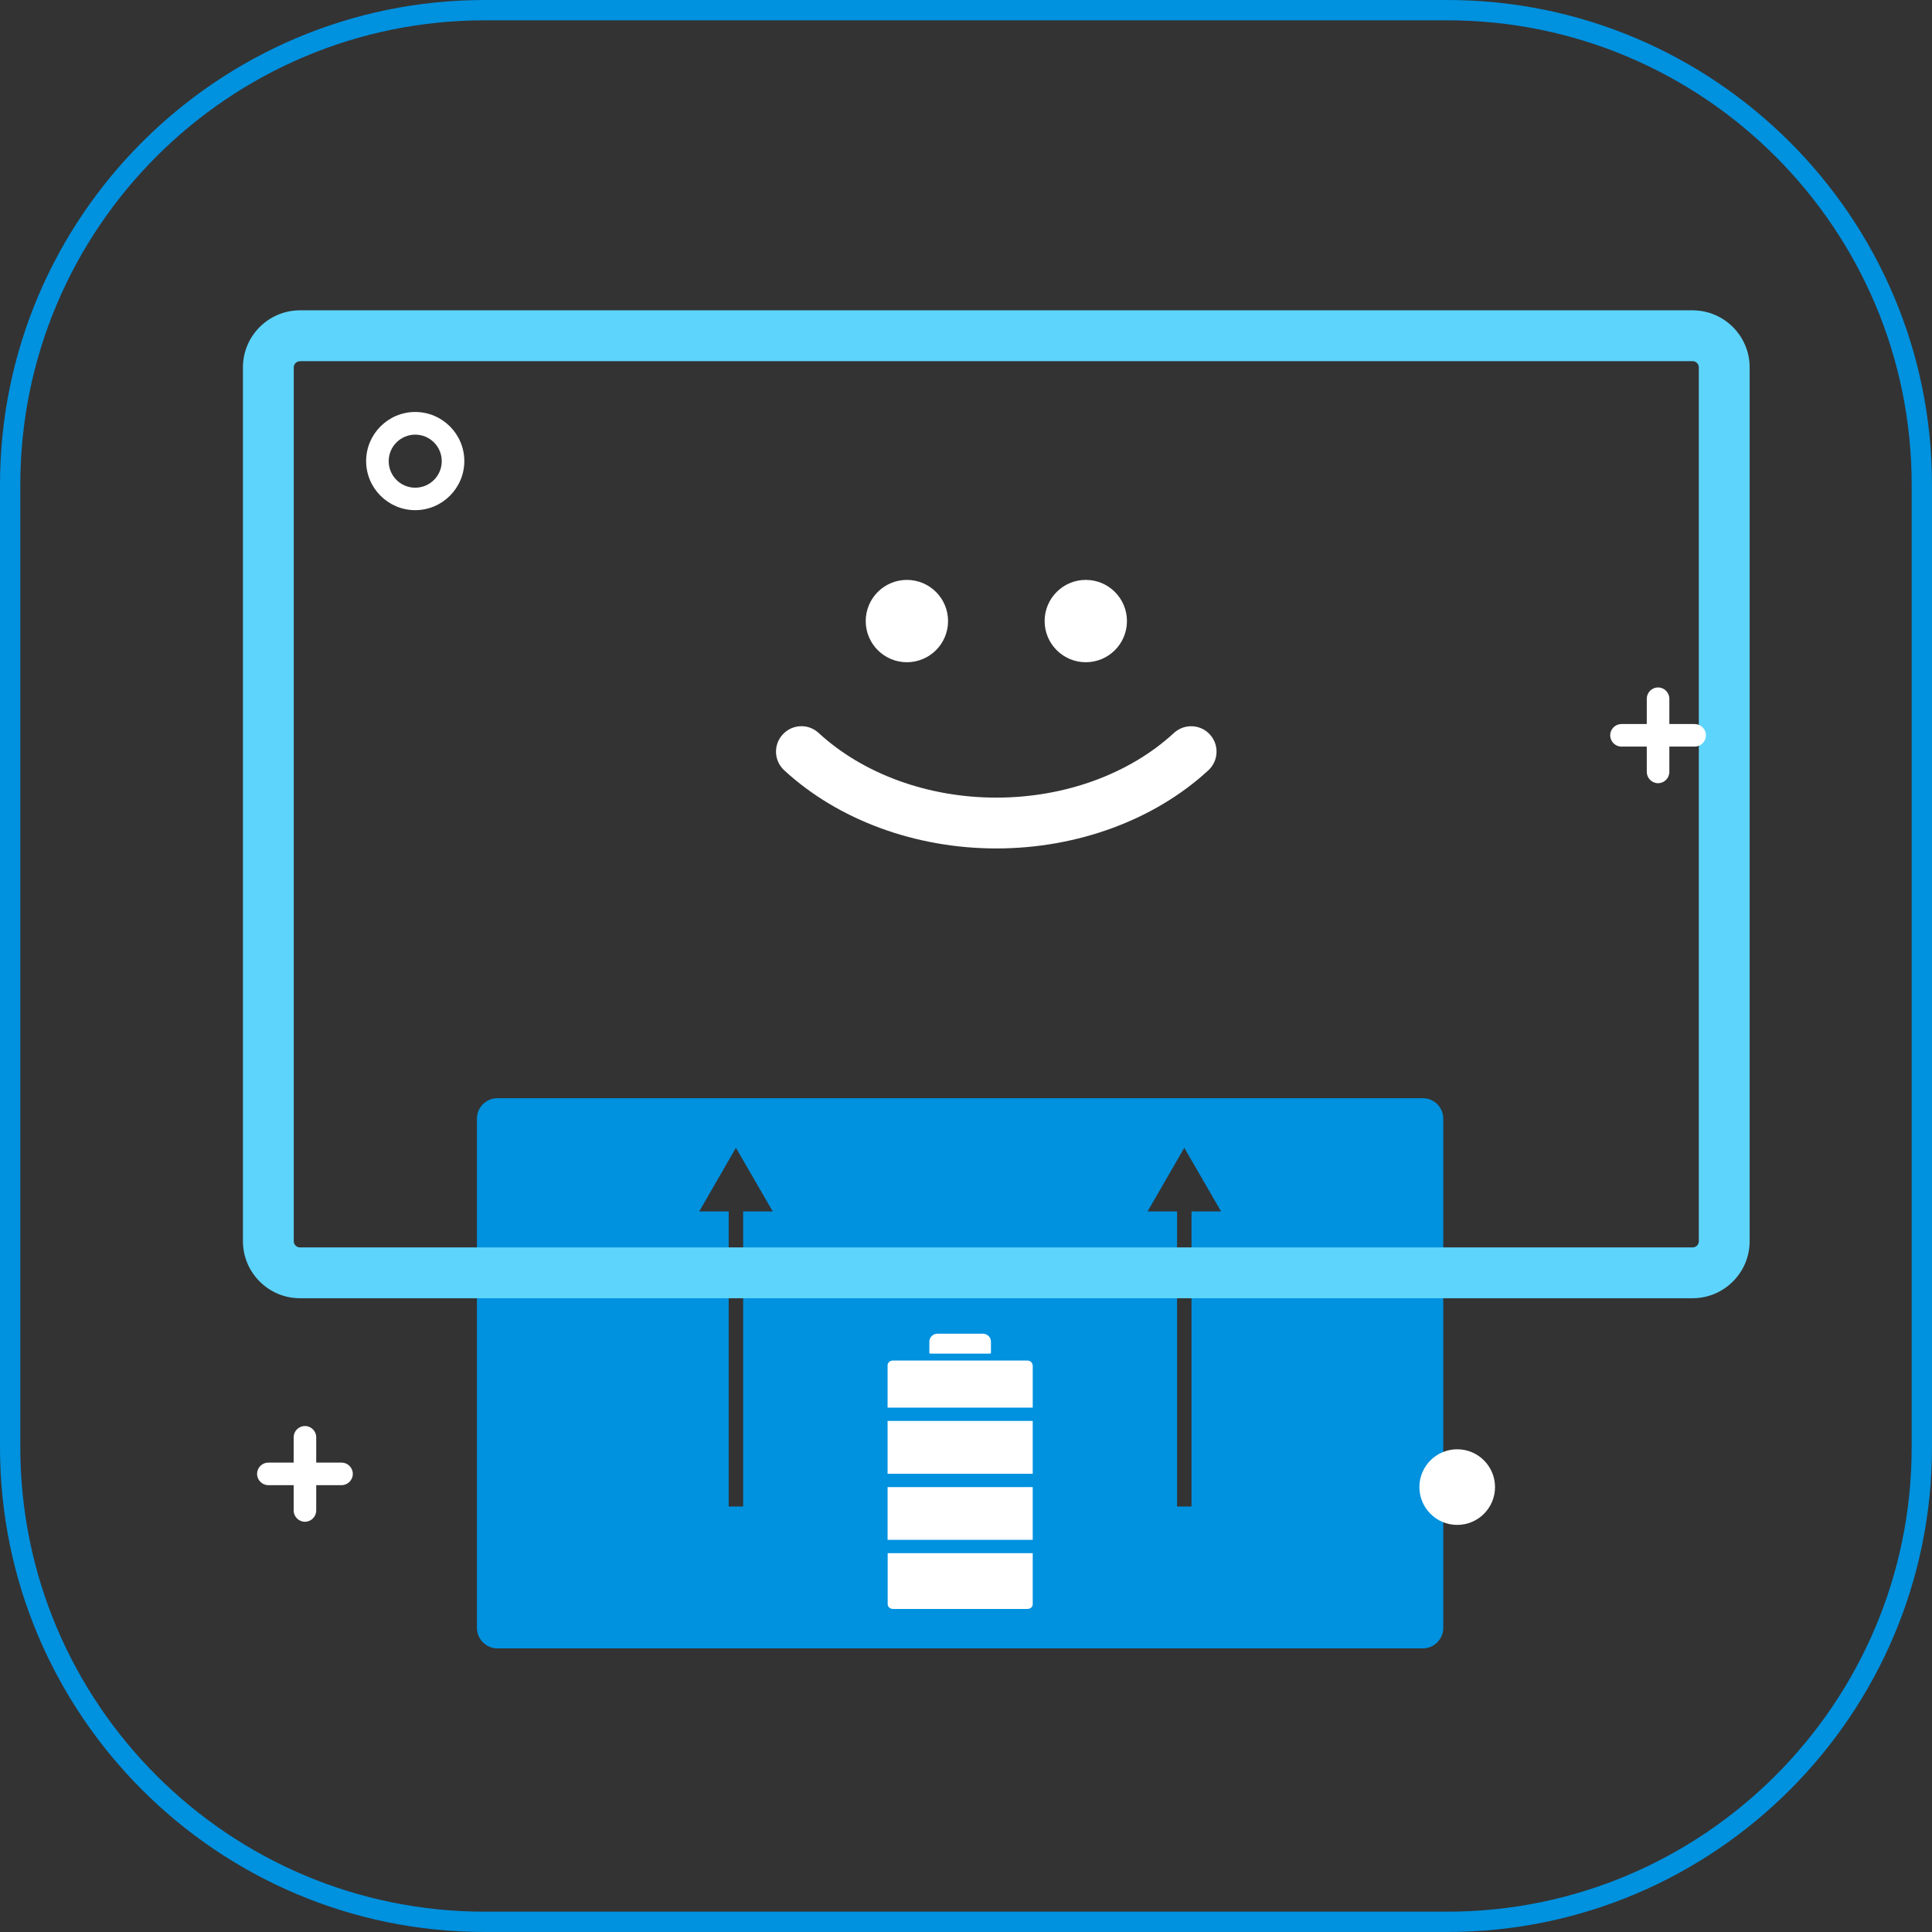 <?xml version="1.0" encoding="UTF-8"?>
<svg xmlns="http://www.w3.org/2000/svg" id="Layer_2" data-name="Layer 2" viewBox="0 0 190.07 190.07">
  <rect x="0" y="0" width="190.07" height="190.07" fill="#333333" stroke="none"/>
  <defs>
    <style>
      .cls-1 {
        fill: #fff;
      }

      .cls-2 {
        fill: #0091df;
      }

      .cls-3 {
        fill: #5dd4fc;
      }
    </style>
  </defs>
  <g id="Icons">
    <g>
      <path class="cls-2" d="M142.39,190.07H47.68c-26.29,0-47.68-21.39-47.68-47.68V47.68C0,21.39,21.39,0,47.68,0h94.71c26.29,0,47.68,21.39,47.68,47.68v94.71c0,26.29-21.39,47.68-47.68,47.68ZM47.68,2C22.49,2,2,22.49,2,47.68v94.71c0,25.19,20.49,45.68,45.68,45.68h94.71c25.19,0,45.68-20.49,45.68-45.68V47.68c0-25.19-20.49-45.68-45.68-45.68H47.68Z"></path>
      <path class="cls-2" d="M139.97,108.04H48.94c-1.11,0-2.02,.9-2.02,2.02v50.09c0,1.11,.91,2.02,2.02,2.02h91.03c1.12,0,2.02-.91,2.02-2.02v-50.09c0-1.12-.9-2.02-2.02-2.02Zm-66.86,11.14v29.03h-1.42v-29.03h-2.9l3.61-6.26,3.62,6.26h-2.91Zm44.11,0v29.03h-1.42v-29.03h-2.9l3.61-6.26,3.62,6.26h-2.91Z"></path>
      <g>
        <path class="cls-1" d="M92.21,131.21h4.49c.43,0,.79,.35,.79,.79v1.08c0,.05-.04,.09-.09,.09h-5.88c-.05,0-.09-.04-.09-.09v-1.08c0-.43,.35-.79,.79-.79Z"></path>
        <path class="cls-1" d="M101.6,134.32v4.16s-14.28,0-14.28,0v-4.16c0-.26,.24-.47,.53-.47h13.21c.3,0,.53,.22,.53,.47Z"></path>
        <rect class="cls-1" x="87.32" y="139.79" width="14.28" height="5.2"></rect>
        <rect class="cls-1" x="87.32" y="146.3" width="14.28" height="5.19"></rect>
        <path class="cls-1" d="M87.32,152.8h14.28s0,5.02,0,5.02c0,.27-.23,.47-.53,.47h-13.21c-.29,0-.53-.21-.53-.47v-5.02Z"></path>
      </g>
      <path class="cls-1" d="M33.6,143.89h-2.49v-2.49c0-.61-.5-1.11-1.11-1.11s-1.11,.5-1.11,1.11v2.49h-2.49c-.61,0-1.11,.5-1.11,1.11s.5,1.11,1.11,1.11h2.49v2.49c0,.61,.5,1.11,1.11,1.11s1.11-.5,1.11-1.11v-2.49h2.49c.61,0,1.11-.5,1.11-1.11s-.5-1.11-1.11-1.11Z"></path>
      <circle class="cls-1" cx="143.36" cy="146.3" r="3.72"></circle>
      <path class="cls-3" d="M166.52,127.72H29.51c-3.09,0-5.61-2.52-5.61-5.61V36.14c0-3.09,2.52-5.61,5.61-5.61H166.52c3.09,0,5.61,2.52,5.61,5.61V122.11c0,3.09-2.52,5.61-5.61,5.61ZM29.51,35.54c-.34,0-.61,.27-.61,.61V122.11c0,.33,.27,.61,.61,.61H166.52c.34,0,.61-.27,.61-.61V36.14c0-.33-.27-.61-.61-.61H29.51Z"></path>
      <path class="cls-1" d="M98.02,83.47c-7.96,0-15.57-2.8-20.87-7.69-1.02-.94-1.08-2.52-.14-3.53,.94-1.02,2.52-1.08,3.53-.14,4.39,4.04,10.76,6.36,17.48,6.36s13.09-2.32,17.47-6.36c1.02-.94,2.6-.87,3.53,.14,.94,1.01,.87,2.6-.14,3.53-5.3,4.89-12.9,7.69-20.87,7.69Z"></path>
      <g>
        <circle class="cls-1" cx="89.22" cy="61.1" r="4.05"></circle>
        <circle class="cls-1" cx="106.82" cy="61.1" r="4.05"></circle>
      </g>
      <path class="cls-1" d="M40.85,50.19c-2.66,0-4.83-2.17-4.83-4.83s2.17-4.83,4.83-4.83,4.83,2.17,4.83,4.83-2.17,4.83-4.83,4.83Zm0-7.43c-1.44,0-2.61,1.17-2.61,2.61s1.17,2.61,2.61,2.61,2.61-1.17,2.61-2.61-1.17-2.61-2.61-2.61Z"></path>
      <path class="cls-1" d="M166.72,71.23h-2.49v-2.49c0-.61-.5-1.11-1.11-1.11s-1.11,.5-1.11,1.11v2.49h-2.49c-.61,0-1.11,.5-1.11,1.11s.5,1.11,1.11,1.11h2.49v2.49c0,.61,.5,1.11,1.11,1.11s1.11-.5,1.11-1.11v-2.49h2.49c.61,0,1.11-.5,1.11-1.11s-.5-1.11-1.11-1.11Z"></path>
    </g>
  </g>
</svg>
